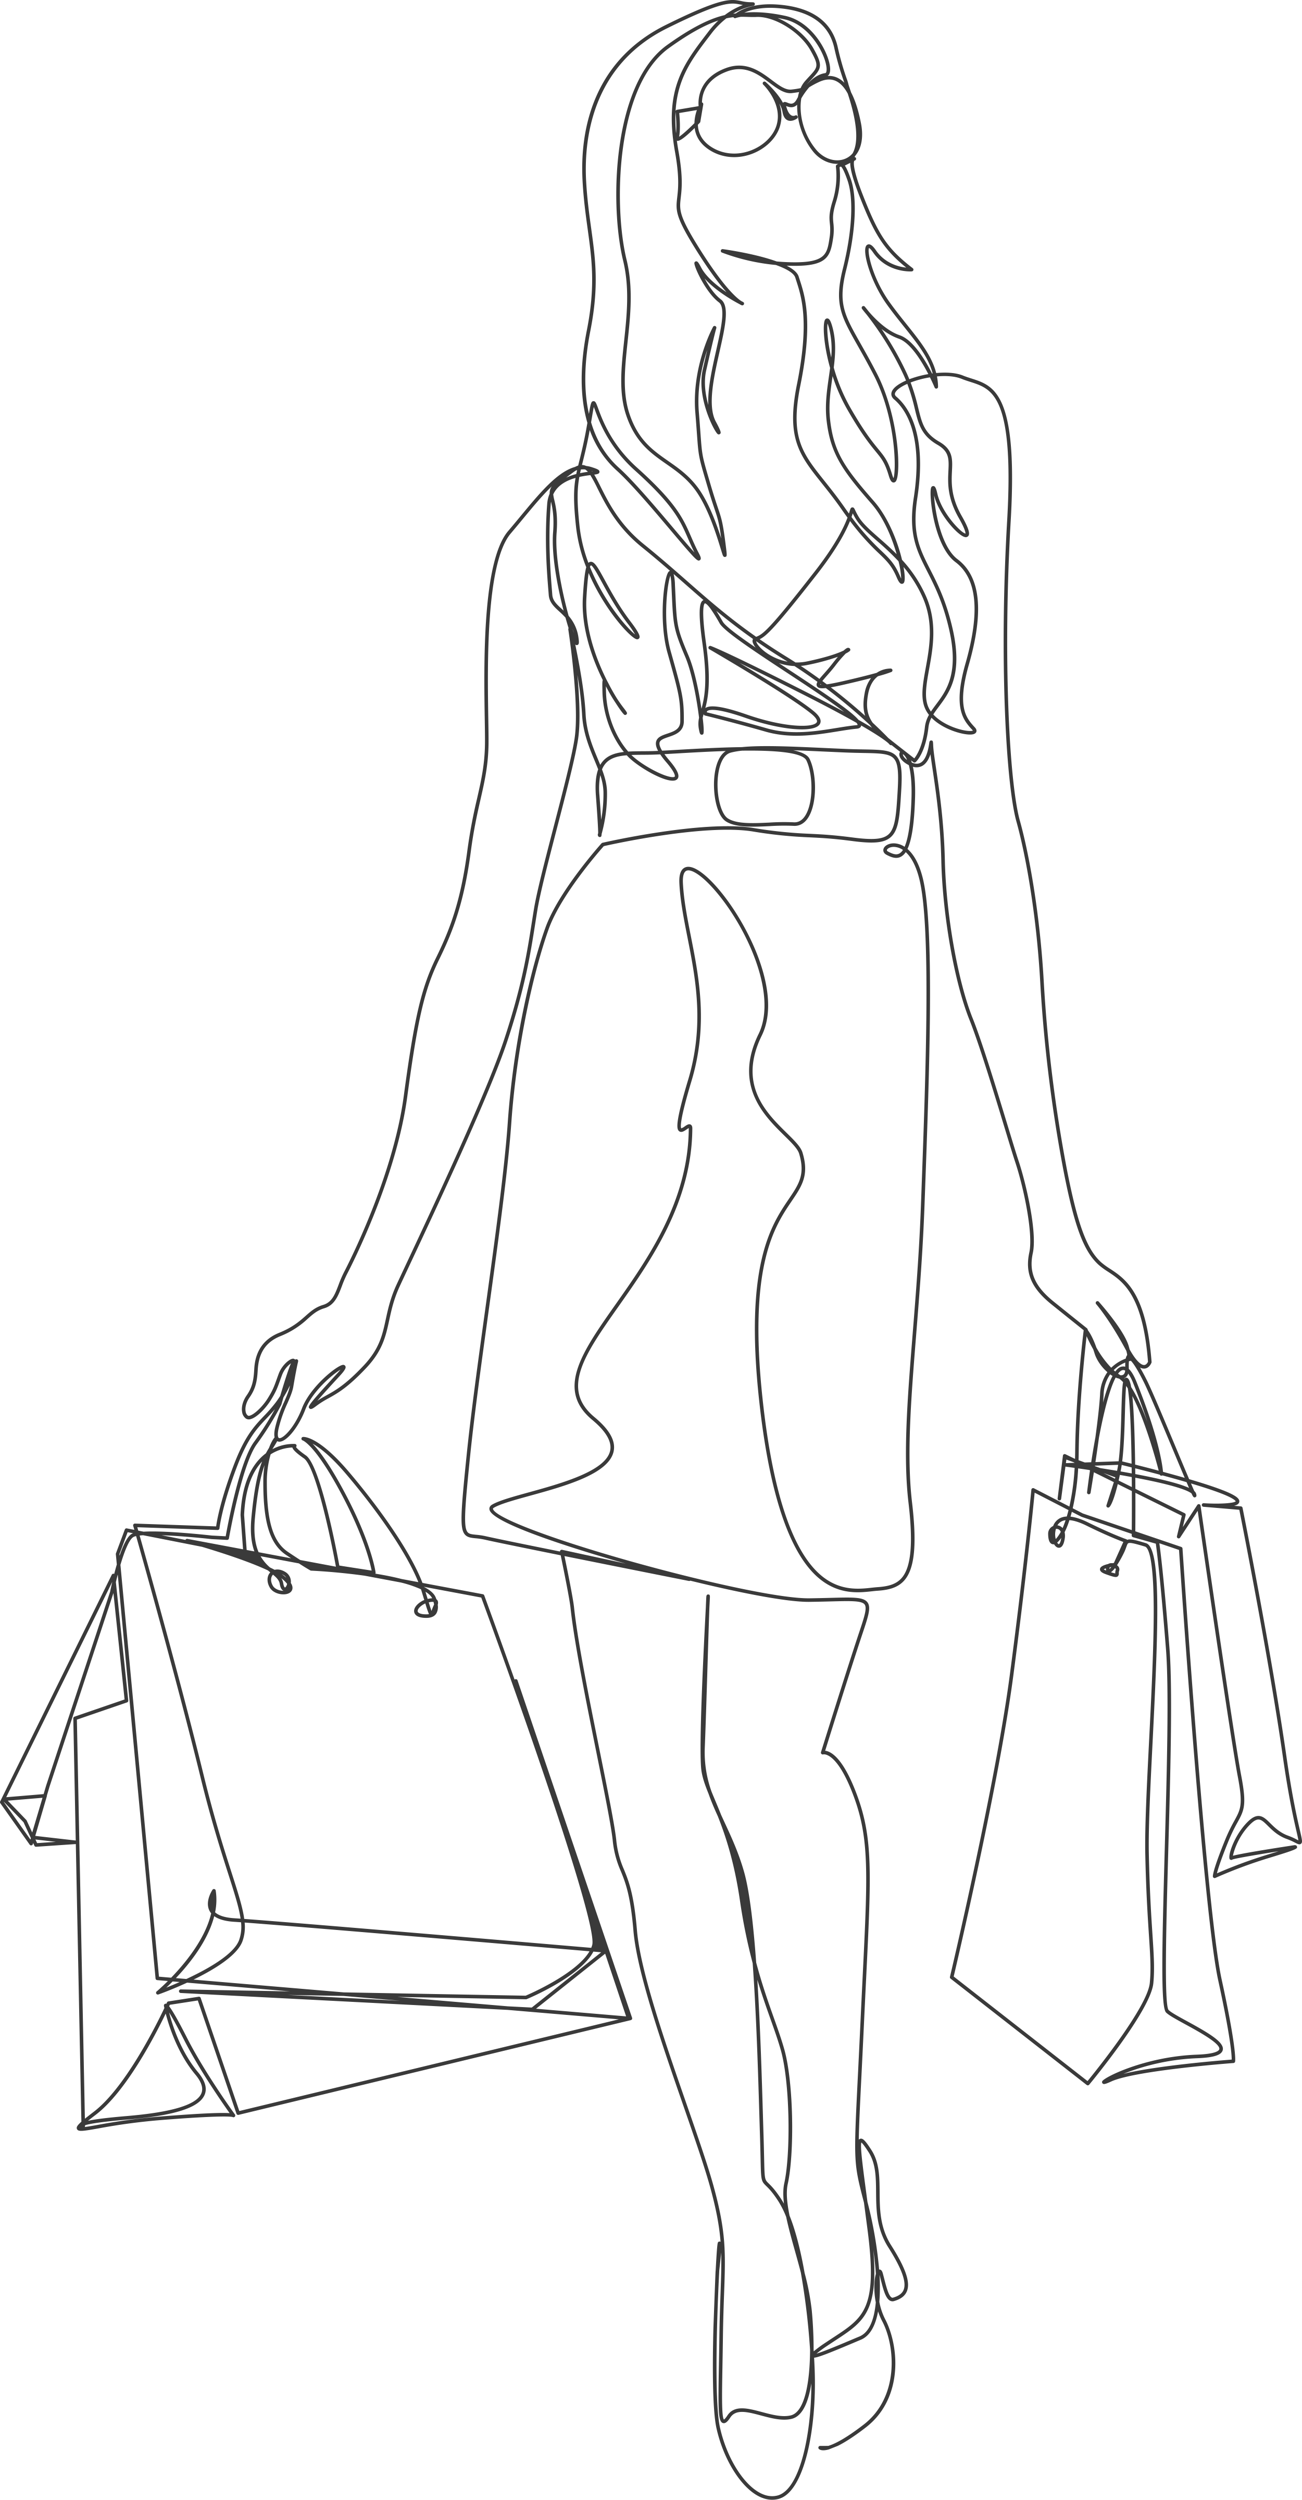 <svg xmlns="http://www.w3.org/2000/svg" xmlns:xlink="http://www.w3.org/1999/xlink" width="1094.927" height="2101.182" viewBox="0 0 1094.927 2101.182"><defs><clipPath id="a"><rect width="1094.927" height="2101.182" transform="translate(0 -0.002)" fill="#3a3a3a"/></clipPath></defs><g transform="translate(0 0.002)"><g clip-path="url(#a)"><path d="M1093.218,1538.693c-2.3-9.98-6.58-28.55-11.44-62.62-12.04-84.35-36.6-207.45-36.85-208.68a1.509,1.509,0,0,0-1.34-1.2l-5.8-.49c3.13-.8,4.02-1.91,4.33-3,.76-2.64-2.53-4.8-5.48-6.39-6.98-3.75-21.26-8.49-36.61-13-3.11-7.28-7.07-16.76-10.97-26.08-9.38-22.41-20.01-47.81-24.29-56.46-2.4-4.84-4.41-8.5-6.07-11.29a7.01,7.01,0,0,0,3.79.89c4.1-.3,5.78-4.76,5.85-4.95a1.321,1.321,0,0,0,.09-.62c-4.38-58.23-22.06-69.86-34.98-78.35a61.565,61.565,0,0,1-7.42-5.42c-12.04-10.88-19.84-32.02-28.8-78a1217.69,1217.69,0,0,1-19.43-157.3c-3.25-58.63-12.54-108.7-20.15-135.99-8.87-31.81-14.33-137.21-7.68-252.01,6.19-107.06-13.81-113.45-33.15-119.63-2.3-.74-4.68-1.5-6.95-2.42-5.93-2.42-14.12-2.92-22.56-2.12-3.73-14.55-13.7-27.02-24.89-41-4.54-5.68-9.24-11.55-13.9-18.01-14.8-20.49-19.44-43.04-17.69-46.11.38.18,1.46.91,3.38,3.7,11.84,17.2,31.72,16.03,32.56,15.97a1.5,1.5,0,0,0,.82-2.68c-22.17-17.06-29.22-29.07-41.96-61.51-8.66-22.04-7.77-27.53-7.27-28.71l.78-.4a1.5,1.5,0,0,0-.37-2.81.776.776,0,0,0-.16-.02c.28-.41.55-.83.8-1.26,5.15-6.15,6.88-15.74,4.63-27.18-2.11-10.78-4.89-19.41-8.28-25.83-.43-1.29-.83-2.47-1.18-3.5-.54-1.61-1.01-3-1.1-3.42a35.781,35.781,0,0,0-1.41-4.55,229.108,229.108,0,0,1-7.66-27.03c-5.02-21.54-22.17-33.46-50.96-35.43-20.15-1.39-30.78,4.62-34.67,7.51-.72.05-1.45.12-2.2.2a49.942,49.942,0,0,1,16.56-6.51c.43-.08,1.77-.32,1.66-1.69s-1.47-1.39-2.05-1.4-1.62-.02-3.2-.1A38.556,38.556,0,0,1,623.4.9c-8.72-1.78-16.25-3.32-63.59,20.12-26.77,13.26-46.22,33.02-57.82,58.74-9.56,21.2-13.61,45.8-12.04,73.1.86,15.05,2.58,27.5,4.23,39.54,3.56,25.83,6.64,48.13-.64,85.06-5.3,26.84-5.79,50.55-1.47,70.46.55,2.55,1.19,5.05,1.9,7.49-.08.49-.17,1-.26,1.52-2.36,13.66-4.63,22.84-6.46,30.22-.36,1.45-.7,2.84-1.03,4.18a16,16,0,0,0-2.65,1.15c-15.08,4.26-29.69,21.92-46,41.63-3.32,4.01-6.75,8.16-10.25,12.26-21.82,25.61-20.42,111.98-19.67,158.38.14,8.3.25,15.47.19,20.41-.21,17.73-3.2,30.87-6.65,46.09a442.755,442.755,0,0,0-8.16,43.65c-5.47,41.51-14.12,65.24-26.3,90.08-12.5,25.46-18.34,50.46-27.18,116.29-9.1,67.77-46.19,140.28-50.39,148.33a96.74,96.74,0,0,0-4.44,10.37c-3.12,8.18-5.58,14.63-12.9,16.83-6.56,1.97-10.43,5.39-14.9,9.35-5.06,4.47-10.78,9.53-22.23,14.16-19.58,7.92-20.58,25.02-20.95,31.46-.5,8.54-1.66,14.45-6.39,21.23-3.14,4.52-4.54,9.76-3.72,14.02a8.106,8.106,0,0,0,3.24,5.41,4.512,4.512,0,0,0,3.56.5c5.26-1.14,12.83-8.89,17.12-15.73,4.54-7.29,5.64-10.34,8.03-17.02.45-1.26.95-2.66,1.54-4.25a21.8,21.8,0,0,1,7.6-10.03c-2.31,5.05-6.58,19.02-9.07,27.4-1.11,1.79-2.32,3.56-3.61,5.3a126.044,126.044,0,0,1-10.16,11.69c-8.31,8.76-16.16,17.04-25.48,41.61-11.03,29.09-13.97,46.26-14.64,51.1l-68.25-2.35a1.489,1.489,0,0,0-1.23.58,1.506,1.506,0,0,0-.26,1.33c.03.11.36,1.28.96,3.37l-6.32-1.24a1.5,1.5,0,0,0-1.69.95l-7.47,20.03a1.492,1.492,0,0,0-.09.66l.82,8.7c-.8,2.71-1.53,5.4-2.18,7.94a1.566,1.566,0,0,0-.43-.15,1.5,1.5,0,0,0-1.61.81L.158,1514.173a1.478,1.478,0,0,0,.12,1.53l24.68,34.82a1.5,1.5,0,0,0,2.66-.45l.26-.89,1.05,2.25a1.48,1.48,0,0,0,1.46.87l33.1-2.26a1.291,1.291,0,0,0,.269-.05l4.68,233.42c-3.66,3.25-4.339,4.73-3.719,6.14,1.089,2.48,5.079,1.77,18.319-.56a513.113,513.113,0,0,1,51-6.87c52.88-4.25,60.56-2.95,61.52-2.68a1.5,1.5,0,0,0,2.19-1.82,1.28,1.28,0,0,0-.21-.37c-.97-1.33-25.38-35.07-40.16-64.16-8.54-16.8-12.82-23.79-15.13-26.72q.345-.75.57-1.23l23.52-3.64,32.53,95.18a1.483,1.483,0,0,0,1.77.97l329.85-79.63a1.54,1.54,0,0,0,.97-.74,1.48,1.48,0,0,0,.1-1.2l-96.32-283.6-.02-.07a1.5,1.5,0,0,0-1.9-.93,1.384,1.384,0,0,0-.56.34c-13.65-38.44-24.24-67.31-25.54-70.84a1.482,1.482,0,0,0-1.13-.95l-50.8-9.51c-10.6-27.67-38.46-65.89-62.14-93.65-25.8-30.26-37.88-29.11-38.38-29.04a1.482,1.482,0,0,0-1.28,1.37,1.519,1.519,0,0,0,1.09,1.56c.1.03,10.36,3.51,32.29,44.56,18.86,35.3,24.36,58.2,25.66,64.84l-27.17-4.23c-1.86-10.19-15.7-83.94-28.07-92.54-6.14-4.28-7.86-6.32-8.35-7.1a1.5,1.5,0,0,0-.91-2.58,37.552,37.552,0,0,0-18.97,4.42c.38-.62.76-1.24,1.15-1.85.54-.88,1.09-1.76,1.63-2.67.54-.89.96-1.63,1.27-2.24a5.178,5.178,0,0,0,.7.29c5.93,1.79,16.86-10.96,22.91-26.77,5.88-15.37,23.03-29.71,29.58-33.61-.59.76-1.44,1.77-2.65,3.09-25.26,27.41-24.84,27.88-23.44,29.42,1.17,1.29,2.79.29,6.2-2.29a78.523,78.523,0,0,1,9.88-6.19c7.57-4.2,16.15-8.97,31.61-25.34,13.87-14.69,16.45-26.59,19.45-40.37,1.88-8.65,3.82-17.6,8.81-28.42,2.01-4.37,5.13-11.02,9.08-19.44,21.74-46.34,66.98-142.78,81.51-186.85,14.99-45.48,19.25-72.51,23.37-98.64.6-3.83,1.2-7.64,1.83-11.49,2.37-14.44,9.57-42.17,16.53-68.97,7.62-29.33,15.49-59.65,17.74-74.98,2.04-13.99,1.01-35.04-.67-53.5a298.241,298.241,0,0,1,3.92,32.83c.74,15.49,5.89,27.87,10.43,38.8,1.11,2.67,2.17,5.24,3.14,7.75-2.01,5.53-2.62,12.81-1.91,22.21,1.6,21.23,1.9,28.74,1.91,31.39-.09.33-.19.65-.28.98a1.46,1.46,0,0,0-.02.72c.36,1.71,1.6,1.63,1.85,1.59.75-.1,1.24-.17,1.38-2.65a126.51,126.51,0,0,0,4.51-35.48c-.14-6.34-1.88-12.48-4.21-18.71a17.725,17.725,0,0,1,3.32-5.35c4-4.34,10.12-5.94,17.47-6.54.39.42.79.84,1.19,1.26,8.88,9.18,35.22,24.34,41.13,18.97,2.75-2.5.64-7.63-6.63-16.13-1.56-1.83-2.89-3.51-4.01-5.06,3.58-.19,7.57-.42,11.84-.67,11.17-.65,25.35-1.48,39.75-1.94-4.59,3-7.79,9.34-9.18,18.32-2.31,14.92.93,35.34,9.28,40.8,8.22,5.37,22.69,4.68,36.68,4.02a182.624,182.624,0,0,1,20.13-.25c4.85.34,9.06-1.91,12.15-6.5,8.05-11.95,7.51-37.38,1.43-49.82-1.64-3.36-6.52-5.69-13.79-7.24,8.23.29,16.88.69,25.66,1.09,6.21.28,12.5.57,18.79.83,5.43.22,10.25.31,14.51.39,13.55.25,21.73.4,25.59,4.57,3.42,3.7,4.28,10.8,3.31,27.14-1.19,19.92-1.91,31.94-8.08,37.03-4.66,3.85-13,4.49-29.75,2.29-16.39-2.15-26.4-2.64-36.07-3.11a378.76,378.76,0,0,1-47.7-4.93c-42.76-6.76-125.83,12.31-126.66,12.5a1.507,1.507,0,0,0-.77.45c-.36.4-36.13,40.07-47.22,70.99-11.59,32.29-26.82,94.57-31.64,163.83-2.72,39.26-10.9,98.62-18.81,156.02-6.02,43.73-12.25,88.96-15.76,123.39-5.04,49.4-5.79,61.48-1.58,66.63,2.12,2.6,5.26,2.91,9.22,3.3a57.123,57.123,0,0,1,7.61,1.14c7.4,1.71,33.84,7.11,63.83,13.15,1.84,8.89,7.39,35.98,8.25,44.01,3.05,28.73,13.01,78.17,21.8,121.78,6.59,32.7,12.28,60.93,13.68,73.66a84.037,84.037,0,0,0,6.8,25.97c3.8,9.35,8.11,19.94,10.62,49.92,2.9,34.72,23.77,94.8,42.18,147.81,9,25.92,17.51,50.41,22.21,67.39,5.33,19.27,7.87,33.2,8.91,46.54a1.246,1.246,0,0,0-.28-.15,1.519,1.519,0,0,0-1.57.22c-.63.51-.97.79-2.12,21.37-.05.83-.1,1.75-.15,2.74-.02.18-.05.36-.06.54-.21,3.28-1.83,47.65-1.83,47.65-.79,30.82-.88,68.69,2.57,84.26,5.45,24.53,18.78,46.98,33.17,55.88,6.38,3.94,12.7,5.17,18.8,3.64,22.29-5.58,32.42-59.95,30.63-108.28-.12-3.26-.28-6.77-.49-10.48,3.43-.29,11.52-3.38,32.45-12.21,2.34-.99,4.64-1.96,6.85-2.89,7.91-3.31,12.38-12.13,14.5-23.84a51.5,51.5,0,0,0,3.46,8.25c11.3,21.48,14.15,63.96-15.59,86.92-15.58,12.03-24.69,16.41-29.79,17.89l-6.8.01a1.5,1.5,0,0,0-1.06,2.56c.57.58,2.66,1.98,8.31.42l7.59-3.01c5.7-2.82,13.35-7.59,23.58-15.49,18.1-13.97,23.31-33.1,24.5-46.7,1.59-18.08-3.14-34.58-8.09-43.99a53.538,53.538,0,0,1-5.05-14.91,156.231,156.231,0,0,0,.14-22.66c.39,1.43.77,2.92,1.16,4.42,1.99,7.77,3.87,15.1,7.54,17.2a4.43,4.43,0,0,0,3.54.42c5.79-1.66,9.35-4.45,10.9-8.53,2.85-7.51-1.25-19.32-13.29-38.3-9.51-14.98-9.63-30.12-9.74-44.77-.1-12.81-.2-24.9-6.84-35.27-5.18-8.09-7.43-10.31-9.63-9.5a2.231,2.231,0,0,0-1.07.79c.17-12.03.98-28.32,2.21-53.18.64-12.82,1.36-27.34,2.17-44.86.65-13.94,1.27-26.69,1.85-38.39,4.29-87.49,5.73-116.97-7.63-153.14-11.72-31.75-22.14-36.93-26.87-37.42,3.59-11.52,21.25-68.01,31.27-98.06l.13-.37c4.89-14.67,7.35-22.04,4.19-26.3-3.34-4.51-11.94-4.29-30.78-3.8-5.27.14-11.24.29-18.12.38-26.31.31-94.36-15.39-150.17-31.07-66.21-18.61-113.85-36.69-115.85-43.98-.06-.21-.16-.56.8-1.12,5.56-3.22,17.08-6.4,30.42-10.08,29.47-8.13,66.14-18.25,70.21-37.16,1.91-8.86-3.36-18.31-16.1-28.88-28.6-23.75-8.13-52.8,20.2-93.01,27.51-39.05,61.75-87.65,62.09-149.66,0-.61.01-2.47-1.42-3.22-1.55-.83-3.25.34-5.05,1.58a10.262,10.262,0,0,1-2.8,1.57c-.76-1.06-1.24-7.16,8.55-39.71,14.19-47.2,6.41-86.68-.45-121.51-3.11-15.76-6.04-30.64-6.74-45.01-.19-4.03.17-9.1,3.01-10.31,3.66-1.57,11.35,3.14,20.06,12.3,27.43,28.85,57.66,89.95,40.55,124.94-21.17,43.3,4.6,68.64,21.65,85.41,6,5.9,11.18,11,12.43,15.13,5.32,17.56-.22,25.73-8.6,38.1-14.88,21.97-37.37,55.17-25.04,168.99,8.62,79.56,25.87,130.23,51.25,150.62,16.42,13.19,32.78,11.38,43.61,10.19,1.69-.18,3.28-.36,4.68-.45,8.48-.59,17.13-2.11,23-9.19,8.32-10.04,10.2-30.12,6.08-65.1-4.65-39.59-.85-87.01,3.55-141.92,2.59-32.37,5.54-69.05,6.94-107.83l.43-11.78c3.62-99.42,8.12-223.16-1.9-263.22-3.3-13.22-8.22-20.49-12.86-24.48,3.67-7.74,5.73-21.69,6.37-42.7.36-11.74-.45-20.3-1.8-26.4a10.224,10.224,0,0,0,7.74-.65c3.56-1.89,5.7-5.92,7.01-9.86.44,3.53,1.07,7.71,1.77,12.45,2.64,17.72,6.62,44.49,7.35,76.76,1.05,45.98,10.97,102.24,23.59,133.79,8.18,20.44,20.47,60.84,29.45,90.34,3.88,12.78,7.24,23.82,9.2,29.7,6.98,20.94,15.19,59.93,11.79,75.66-3.75,17.38,1.67,30.07,18.73,43.8,13.67,11.01,24.02,19.28,26.98,21.65-.46,3.79-6.71,56.05-7.17,102.4-.02,1.97-.05,3.89-.11,5.76l-8.02-3.91a1.5,1.5,0,0,0-1.38.02,1.472,1.472,0,0,0-.77,1.14l-4.46,35.94-.01.02a1.5,1.5,0,0,0,2.98.38l3.61-27.16a1.385,1.385,0,0,0,.4.1c.08.02,2.8.37,7.31,1.01a196.7,196.7,0,0,1-4.41,32.5l-29.79-15.34a1.5,1.5,0,0,0-1.41.02,1.475,1.475,0,0,0-.77,1.17c-.06.62-5.93,63.26-18.14,155.81-12.19,92.53-49.93,252.02-50.31,253.62a1.494,1.494,0,0,0,.53,1.53l114.47,89.38a1.506,1.506,0,0,0,2.08-.22c2.11-2.54,51.74-62.55,53.95-85.23,1.17-11.98.41-23.5-.73-40.95-1.02-15.53-2.41-36.79-3.06-68.02-.45-21.83,1.33-57.18,3.21-94.6,4.92-98.01,7.2-162.54-5.56-166.38-9-2.71-13.32-3.84-15.86-2.8a1.465,1.465,0,0,0-.71-.51c-.11-.04-11.8-4.08-32.37-14.22-5.56-2.73-10.43-4.32-14.57-4.77.37-1.26.74-2.62,1.11-4.06l8.02,4.13a.949.949,0,0,0,.21.09l42.13,14.31c0,.46-.01.91-.01,1.36a1.509,1.509,0,0,0,1.09,1.46l19.17,5.41c.67,4.62,3.69,27.21,8.54,88.58,2.68,34.03.71,105.66-1.04,168.86-2.32,84.19-3.42,132.04,1.11,136.64,2.33,2.37,8.81,5.9,16.3,9.99,11.07,6.04,29.6,16.14,28.48,20.89-.28,1.18-2.67,3.98-18.86,4.57-43.23,1.59-78.36,19.07-79.63,22.48a1.622,1.622,0,0,0,.4,1.75c.73.68,1.47.96,7.24-1.69,20.19-9.29,101.97-15.45,102.8-15.51a1.509,1.509,0,0,0,1.35-1.17c.08-.34,1.76-9.14-11.3-69.05-12.95-59.47-32.73-359.23-32.93-362.25a1.511,1.511,0,0,0-1.01-1.32l-38.68-13.14c.05-5.78.13-17.85.07-32.36l39.05,19.3-4.12,17.18a1.5,1.5,0,0,0,2.71,1.17l14.75-22.5c3.98,27.63,27.76,192.16,33.65,223,4.57,23.96,2.56,27.63-2.8,37.45a142.4,142.4,0,0,0-7.77,16.08c-10.25,25.21-10.39,30.09-10.32,30.81a1.5,1.5,0,0,0,2.1,1.22,393.936,393.936,0,0,1,46.05-17.09c23.07-7.03,22.96-7.53,22.61-9.2-.07-.34-.46-1.46-2.29-1.24-28.34,4.33-45.63,7.31-51.57,8.89.78-4.33,4.71-16.62,14.49-26.37,6.78-6.76,9.3-4.26,14.84,1.21,3.81,3.76,8.55,8.45,16.21,11.17a52.434,52.434,0,0,1,6.65,2.97c2.34,1.2,3.76,1.93,4.99.96,1.47-1.14,1.03-3.06-.83-11.11m-179.71-256.41c16.47,8.13,27.33,12.38,31.17,13.81l-7.96,17.67c-.45.06-.9.13-1.36.2a5.343,5.343,0,0,0-2.95.4,3.543,3.543,0,0,0-.46.25c-3.64.84-6.68,2.16-6.91,4.19-.26,2.25,2.48,3.54,4.89,4.41,6.77,2.45,8.63,2.8,9.93,1.9a3.015,3.015,0,0,0,1.02-2.73,5.271,5.271,0,0,1,.27-1.93,4.012,4.012,0,0,0-1.33-4.44,5.48,5.48,0,0,0-.44-.38,98.686,98.686,0,0,0,6.08-10.97c.78-1.67,1.3-3.13,1.72-4.29.99-2.79,1.26-3.29,2.46-3.42,1.96-.21,6.01.86,13.27,3.04,2.72.82,7.29,8.92,7.32,53.99.03,31.23-1.97,70.95-3.9,109.37-1.88,37.48-3.66,72.87-3.21,94.82.65,31.29,2.05,52.59,3.06,68.15,1.14,17.3,1.89,28.72.74,40.46-1.96,20.13-45.42,74-52.35,82.48l-112.55-87.9c3.14-13.34,38.43-164,50.15-252.98,10.93-82.9,16.78-141.81,17.93-153.71l28.48,14.66c-.49,1.95-.99,3.75-1.48,5.38a13.583,13.583,0,0,0-6.02,1.57,12.151,12.151,0,0,0-5.43,6.41c-.13.06-.26.12-.39.19a6.973,6.973,0,0,0-3.81,6.37c0,5.08,1.22,8.1,3.52,8.72a3.416,3.416,0,0,0,1.46.05c.99,1.65,2.24,2.75,3.61,2.93,1.86.25,4.3-.85,5.34-7.5a14.355,14.355,0,0,0-.07-5.54,71.443,71.443,0,0,0,4.04-10.15c3.88.31,8.66,1.82,14.16,4.52m19.77,35.14c.42-.09.85-.18,1.3-.27a13.017,13.017,0,0,1-1.54,1.68v-.02a2.288,2.288,0,0,1,.24-1.39m4.37.67c.04.04.08.07.12.11.23.21.74.75.58,1.17a8.027,8.027,0,0,0-.47,3v.17a23.792,23.792,0,0,1-3.62-1,15.435,15.435,0,0,0,3.39-3.45m-7.44,2.01a8.24,8.24,0,0,1-1.98-1.02,8.14,8.14,0,0,1,1.8-.8c0,.22,0,.46.01.7a6.468,6.468,0,0,0,.17,1.12m-37.74-27.46c-.01.11-.03.23-.05.35-.67,4.26-1.8,4.98-1.98,4.99-.37-.05-.88-.54-1.37-1.35a20.5,20.5,0,0,0,3.4-3.99m-4.62,1.02a15.087,15.087,0,0,1-.43-5.57,18.971,18.971,0,0,1,.57-2.96,3.744,3.744,0,0,1,2.69.66,4.256,4.256,0,0,1,1.39,1.81c-.08.14-.12.22-.13.23a30.933,30.933,0,0,1-4.09,5.83m4.59-10.3a6.707,6.707,0,0,0-3.18-1.23,8.549,8.549,0,0,1,3.26-3.22,10.014,10.014,0,0,1,3.59-1.11c-.94,2.83-1.81,5.02-2.51,6.63a6.908,6.908,0,0,0-1.16-1.07m99.07,19.45c1.28,19.22,20.31,303.74,32.93,361.68,10.59,48.59,11.41,63.06,11.36,66.7-9.36.72-63.37,5.11-91.04,11.97a188.634,188.634,0,0,1,61.86-13.11c13.98-.51,20.66-2.63,21.67-6.88,1.52-6.48-11.46-14.12-29.96-24.21-6.98-3.81-13.58-7.41-15.59-9.46-3.85-4.45-1.94-73.52-.26-134.46,1.75-63.27,3.73-134.98,1.03-169.18-4.81-60.92-7.84-83.73-8.55-88.67Zm-29.43-140.7c4.24,8.56,14.85,33.91,24.21,56.28,3.67,8.76,7.16,17.11,10.01,23.84-6.12-1.77-12.33-3.48-18.24-5.07-.58-6.27-3.87-29.87-22.36-75.79-2.06-5.12-4.18-8.68-6.4-10.72,0-.17,0-.34-.01-.52a50.974,50.974,0,0,1,.1-5.93c.67-.19,1.22-.32,1.61-.41,1.05.99,4.41,4.86,11.08,18.32m-11.82-21.21v-.01c.03-.05.07-.11.11-.17a.571.571,0,0,0,.08.13,1.347,1.347,0,0,0-.19.05m-227.42-975.88c12.06,30.71,19.49,43.92,39.27,59.92-6.28-.67-17.82-3.45-25.43-14.5-2.52-3.65-4.45-5.22-6.23-5.06a2.78,2.78,0,0,0-2.31,1.78c-2.69,5.88,4.28,30.23,17.95,49.15,4.7,6.51,9.43,12.41,13.99,18.12,11.27,14.09,20.67,25.84,24.25,39.47-.17.02-.33.04-.5.07-5.78-11.4-15.99-28.35-27.14-32.15-11.13-3.79-21.18-14.19-26.1-19.96-1.08-1.36-2.16-2.71-3.26-4.05a1.5,1.5,0,0,0-2.38,1.83c.17.23,1.47,2,3.64,4.53a261.562,261.562,0,0,1,31.07,50.49c.83,1.79,1.58,3.53,2.27,5.22-5.44,2.38-9.6,5.2-11.38,8.13-1.67,2.75-1.17,5.57,1.38,7.73,9.65,8.2,24.62,29.83,16.53,82.48-4.71,30.65,2.33,44.49,11.24,62.01,6.2,12.19,13.23,26,18.45,48.76,8.49,37.07-2.28,51.49-10.93,63.07-1.51,2.03-3,4.01-4.33,6.05a20.562,20.562,0,0,1-2.84-5.48c-2.69-8.11-.81-18.48,1.36-30.49,3.13-17.26,7.02-38.75-2.59-60.8a111.207,111.207,0,0,0-20.26-30.79c-3.59-15.01-11.43-35.41-23.5-49.2-24.41-27.89-33.92-41.03-36.98-68.6-1.38-12.35.29-24.04,1.91-35.35.06-.42.12-.84.18-1.25a150.466,150.466,0,0,0,12.25,27.83c11.87,20.71,19.14,29.6,23.96,35.48,5.17,6.32,7.77,9.49,11.06,20.44,1.12,3.75,2.19,5.38,3.68,5.64a2.3,2.3,0,0,0,2.29-1.04c4.41-6.01,2.73-54.22-15.94-90.51-5.08-9.87-9.56-17.77-13.5-24.75-14.1-24.89-19.37-34.21-12.3-62.5,7.92-31.7,9.38-60.1,3.91-75.99-2.18-6.33-3.82-9.76-5.11-11.57l4.56-2.3c-.09,3.89,1.35,11.71,7.81,28.14m83.47,270.39c5.28,9.23,5.67,12.27,5.62,13.08-3.79-.59-19.99-17.52-23.62-33.43-1.23-5.43-2.07-6.43-3.38-6.51a1.9,1.9,0,0,0-1.91,1.42c-1.99,5.36,2.19,48.75,20.4,62.45,18.19,13.69,20.98,41.58,8.51,85.29-10.8,37.86-1.65,47.78,5.7,55.75a3.467,3.467,0,0,1,.5.66c-.96.45-4.55.6-10.35-.91-7.7-1.99-17.02-6.28-22.89-12.66,1.38-2.21,3.01-4.39,4.74-6.7,9.02-12.07,20.25-27.11,11.44-65.53-5.3-23.12-12.42-37.11-18.7-49.45-9-17.71-15.51-30.5-10.95-60.19,8.32-54.1-7.42-76.62-17.54-85.22-1.45-1.23-1.68-2.4-.77-3.89,1.44-2.36,5.06-4.79,9.9-6.93a168.606,168.606,0,0,1,6.32,21.15c3.16,12.9,5.44,22.22,19.14,30.14,9.87,5.72,9.56,12.13,9.1,21.82-.48,10.04-1.08,22.53,8.74,39.66M762.388,313.4a266.671,266.671,0,0,0-21.07-36.92,50.2,50.2,0,0,0,14.41,8.18c9.82,3.35,19.29,18.83,24.95,29.79a87.327,87.327,0,0,0-15.98,4.3q-1.05-2.595-2.31-5.35m-11.55,309.95q-1.98-1.56-3.78-3.01c-2.77-2.86-7.22-7.31-13.16-12.85-4.46-6.33-5.88-13.4-3.81-24.28,1.49-7.79,4.82-12.27,8.28-14.84a107.364,107.364,0,0,0,11.26-3.54,1.506,1.506,0,0,0-.49-2.88,21.083,21.083,0,0,0-11.9,3.61c-6.14,1.71-15.33,4.06-28.75,7.11-6.1,1.39-10.3,2.17-13.16,2.56-1.24-.92-2.49-1.86-3.76-2.79,1.09-1.37,2.5-2.98,3.76-4.4,2.09-2.37,4.46-5.06,6.82-8.09a104.778,104.778,0,0,1,9.14-10.68,16.169,16.169,0,0,0,3.29-2,1.5,1.5,0,0,0,.41-1.66,1.727,1.727,0,0,0-1.37-1.05c-.59-.09-1.46-.22-4.08,2.22-4.09,1.99-12.98,5.43-30.72,9.15a43.169,43.169,0,0,1-9.83.91q-3.78-2.46-7.7-4.88c-8.14-5.02-15.57-9.89-22.46-14.65,5.64-2.64,13.34-9.82,48.56-54.97,16.72-21.44,24.04-35.91,27.45-44.41a205.347,205.347,0,0,0,24.2,27.16c6.55,6.28,10.87,10.43,15.04,20.22,1.66,3.9,2.87,5.43,4.34,5.45a2.027,2.027,0,0,0,1.92-1.32c.82-1.76.65-6.49-.51-12.87a105.8,105.8,0,0,1,16.24,25.97c9.25,21.21,5.61,41.32,2.39,59.07-2.25,12.41-4.19,23.13-1.26,31.96a23.826,23.826,0,0,0,4.02,7.3,26.591,26.591,0,0,0-3.4,10.13c-1.82,16.29-6.94,23.99-8.93,26.44-1.82-1.39-6.5-5.02-18.05-14.09m11.98,15.42c-2.51-1.82-3.23-3.43-3.41-3.99a2.131,2.131,0,0,1-.13-.82,2.868,2.868,0,0,1,1,.71,12.555,12.555,0,0,1,2.54,4.1M593.7,540.543c-4.4-31.24-1.26-33.26-.89-33.39.01-.01,1.26-.27,4.89,4.73a139.929,139.929,0,0,1,7.49,12.09c3.9,6.79,29.56,23.68,56.73,41.56,14.73,9.69,29.96,19.72,41.24,27.86,2.56,1.85,4.77,3.49,6.66,4.95-8.85-4.8-19.63-10.45-32.73-17.09-67.81-34.34-78.89-38.12-79.33-38.27a1.5,1.5,0,0,0-1.22,2.73c.68.39,68.16,39.61,86.06,54.53,3.52,2.93,5.08,5.42,4.27,6.84-2.7,4.79-27,4.64-58.9-6.48-13.17-4.58-22.67-6.86-28.69-6.86q-4.155,0-6.12,1.44c2.43-9.14,4.94-23.45.54-54.64m-2.97.42c4.54,32.17,1.62,45.95-.84,54.79-.3-2.04-.56-3.68-.7-4.55-1.56-9.74-4.96-27.94-10.2-40.28-9.69-22.85-9.81-25.62-11.04-52.08-.1-2.24-.21-4.64-.34-7.24a41.088,41.088,0,0,0-1.14-9.15c3.17,2.76,6.27,5.48,9.35,8.18,5.27,4.63,10.48,9.2,15.8,13.76-2.99,1.24-5.07,6.86-.89,36.57m42.34-.85a13.141,13.141,0,0,0,2.4,4.21c-14.31-9.75-25.47-17.99-27.67-21.84-2.01-3.49-3.8-6.51-5.42-9.03,9.36,7.73,19.36,15.52,30.85,23.62a3.965,3.965,0,0,0-.16,3.04m2.83-1.18c7.27,5.05,15.14,10.23,23.81,15.59.88.54,1.76,1.09,2.63,1.64-11.67-2.12-20.72-8.65-24.66-13.81a7.86,7.86,0,0,1-1.78-3.42M594.7,597.8c.91-1,5.92-3.55,32.28,5.64,30.12,10.49,58.16,12.79,62.51,5.12,1.65-2.93-.02-6.5-4.97-10.63-11.29-9.41-41.09-27.8-62.57-40.69,11.83,5.68,29,14.14,53.78,26.69,19.65,9.95,33.99,17.65,44.44,23.57a4.367,4.367,0,0,1,1.08,1.83,2.91,2.91,0,0,1-.91.2c-5.19.48-10.79,1.39-16.71,2.35-17.92,2.89-38.24,6.18-59.03.22-24.83-7.11-45.79-12.29-50.18-13.36a1.191,1.191,0,0,1,.28-.94m68.87-34.78c-2.83-1.86-5.68-3.73-8.5-5.6a45.685,45.685,0,0,0,13.04,2.42c6.8,4.42,13.26,8.89,19.33,13.29-.81,1.47-.98,2.66-.34,3.73.8,1.35,2.44,2.03,7.39,1.49a475.058,475.058,0,0,1,37.06,31.05q.855,1.185,1.83,2.34c-3.19-1.94-6.97-4.16-11.45-6.7-6.2-7.28-25.01-20.07-58.36-42.02m25.57,7.64c-5-3.62-10.24-7.28-15.73-10.93a47.039,47.039,0,0,0,6.03-.86,189.1,189.1,0,0,0,25.22-6.81c-1.39,1.64-3,3.63-4.88,6.04-2.3,2.96-4.64,5.61-6.7,7.95-1.57,1.78-2.91,3.29-3.94,4.61m1.59,4.88a2.575,2.575,0,0,1-.99-.21,1.329,1.329,0,0,1,.14-.41c.28.21.56.42.85.62m36.84,26.17c-7.86-7.06-17.59-15.3-28.92-23.96,2.77-.47,6.22-1.18,10.51-2.15,9.96-2.27,17.6-4.15,23.4-5.66a28.815,28.815,0,0,0-5.42,12.71c-1.49,7.83-1.27,13.88.43,19.06m-26.73-414.19c-.42-4.26-.78-7.93,2.09-17.24a73.352,73.352,0,0,0,3.1-29.72l.93-.57a1.384,1.384,0,0,0,.5.25c.36.33,2.11,2.25,5.29,11.49,5.29,15.36,3.8,43.13-3.99,74.28-7.36,29.46-1.52,39.78,12.6,64.71,3.93,6.95,8.39,14.83,13.44,24.64,18.47,35.9,19.04,79.54,16.6,86.57a16.6,16.6,0,0,1-1.09-2.89c-3.46-11.53-6.35-15.06-11.61-21.48-5.04-6.15-11.93-14.58-23.67-35.07a149.853,149.853,0,0,1-13.88-33.55c1.4-11.11,2.03-21.93-.91-33.29-1.63-6.27-2.87-7.72-4.23-7.97a2.1,2.1,0,0,0-2.1.93c-2.14,3.03-1.62,20.09,4.17,40.68-.33,2.54-.69,5.1-1.06,7.69-1.64,11.49-3.34,23.37-1.93,36.1,3.15,28.29,13.37,42.43,37.71,70.24,10.51,12.01,17.39,28.91,21.24,42.49-5-5.03-10.01-9.43-14.62-13.48-7.44-6.53-13.86-12.17-17.34-17.97a60,60,0,0,1-2.84-5.35c-.74-1.57-1.2-2.54-2.34-2.54a.969.969,0,0,0-.17.01c-1.27.1-1.59,1.17-2.18,3.12-.16.56-.37,1.24-.63,2.05q-1.845-2.535-3.8-5.34c-6.04-8.64-11.73-15.78-16.75-22.07-18.76-23.54-29.1-36.51-20.25-80.48,10.78-53.56,3.9-74.75-.64-88.77-.29-.88-.56-1.73-.82-2.55-1.08-3.42-4.88-6.46-10.13-9.12q.9.045,1.8.06c32.07.99,34.82-7.13,37.22-22.78a46.223,46.223,0,0,0,.29-13.08m-1.83,112.99c-3.07-13.6-3.69-24.46-3.1-28.58a33.062,33.062,0,0,1,1.42,4.47,72.5,72.5,0,0,1,1.68,24.11m56.58,171.25a72.417,72.417,0,0,1,2.28,14.57c-.29-.53-.63-1.24-1.03-2.19-4.41-10.36-8.91-14.68-15.72-21.22a203.689,203.689,0,0,1-25.03-28.32c.43-1.22.76-2.25,1.02-3.1.56,1.15,1.33,2.62,2.4,4.4,3.72,6.2,10.3,11.99,17.94,18.69a237.642,237.642,0,0,1,18.14,17.17m-42.67-393.07c4.01,12.19,11.33,37.26,4.06,50.24a16.355,16.355,0,0,1-5.45,4.17c-8.07,3.83-18.43.82-25.2-7.33-10.93-13.15-14.61-30.41-12.47-43.08a59.724,59.724,0,0,1,6.67-9.35,76.974,76.974,0,0,1,7.89-4.26c5.61-2.69,10.63-2.97,14.92-.82,3.59,1.8,6.79,5.29,9.58,10.43m-34.45-7.6c.26-.33.52-.65.79-.95,1.26-1.43,2.42-2.69,3.47-3.82,8.09-8.75,9.52-11.1,1.38-25.57-6-10.68-18.03-20.43-30.14-25.61,1.8.31,3.66.67,5.6,1.09,22.65,4.83,36,32.26,35.56,42.55-.03.77-.21,2.57-1.16,2.69-5.14.67-10.48,4.03-15.46,9.6a.052.052,0,0,1-.04.02m-25.23-64.32c27.33,1.87,43.56,13.02,48.25,33.12a231.923,231.923,0,0,0,7.75,27.34c.33.93.6,1.71.82,2.38a19.985,19.985,0,0,0-5.38-4.03,16.473,16.473,0,0,0-7.46-1.76c-.43,0-.85.02-1.28.05,1.02-.67,2.07-2.06,2.19-4.96.48-11.36-13.36-40.37-37.94-45.62-16.14-3.44-27.41-3.37-34.29-2.6,5.39-2.42,14.24-4.82,27.34-3.92m-36.46,7.69a1.616,1.616,0,0,0,.1.18,1.5,1.5,0,0,0,1.79.56,26.524,26.524,0,0,1,4.52-1.08c1.91-.01,3.76.05,5.57.1,2.53.08,4.91.16,7.39.04,15.13-.69,36.73,12.63,45.34,27.96,7.35,13.07,6.41,14.09-.97,22.07-1.05,1.14-2.23,2.41-3.51,3.86a23.142,23.142,0,0,0-3.74,5.93,74.6,74.6,0,0,1-7.53,1.17c-5.16.66-10.5-3.34-16.67-7.96-9.68-7.25-21.72-16.27-38.51-10.11-23.04,8.45-23.53,26.21-23.07,31.84a2.137,2.137,0,0,1-.1.22l-18.07,3.04a1.49,1.49,0,0,0-1.19,1.07c1.67-27.99,14.13-44.27,28.91-63.55l1.26-1.65a68.87,68.87,0,0,1,12.57-12.75,56.615,56.615,0,0,1,5.91-.94m25.1,56.7c.17.16,16.78,16.23,11.07,34.43-2.84,9.07-11.25,17.13-21.95,21.04-11.24,4.11-23.13,3.02-32.61-2.99-8.58-5.45-11.28-12.45-11.5-18.78.54-.55,1.09-1.12,1.66-1.72a1.459,1.459,0,0,0,.4-.79l2.46-14.56a1.506,1.506,0,0,0-.96-1.66c-.04-.01-.07-.03-.11-.04.09-6.54,2.8-19.33,21.25-26.09,15.26-5.6,26.11,2.52,35.68,9.69,6.42,4.81,12.47,9.35,18.85,8.54,2.59-.33,4.47-.59,5.91-.84a37.15,37.15,0,0,0-1.03,4.25c-.35.62-.7,1.26-1.05,1.9-2.6,4.81-5.36,3.72-7.79,2.75-1.25-.49-2.54-1-3.56-.05-.06.06-.12.12-.17.18-4.75-8.9-14.04-17.05-14.53-17.48a1.5,1.5,0,0,0-2.02,2.22M571.208,95l14.87-2.5a35.756,35.756,0,0,0-2.1,11.03c-4.98,5-10.33,9.84-12.87,11.38,1.25-6.27.46-16.22.1-19.91m13.16,113.43c11.61,18.69,20.35,30.16,26.61,37.18-7.93-5.32-17.11-12.74-21.33-20.76-2.45-4.64-3.15-5.3-4.32-5.17a1.577,1.577,0,0,0-1.36,1.18c-.72,2.61,9.43,24.91,20.49,33.2,5.93,4.45,1.96,22.07-2.24,40.72-3.45,15.34-7.23,32.11-6.57,45.67-2.51-8.96-3.94-19.45-1.75-29.1,6.89-30.46,8.41-35.21,8.47-35.39a1.5,1.5,0,0,0-2.74-1.2c-.18.32-18.09,33.09-14.91,71.94.6,7.37,1.02,13.07,1.35,17.66,1.4,19.29,1.4,19.29,8.1,42.05l.5,1.69c2.81,9.55,4.79,15.44,6.23,19.74,2.73,8.12,3.78,11.24,5.64,24.81-4.04-12.57-10.61-30.7-19.82-43.04-7.52-10.07-16.27-16.18-24.74-22.09-12.99-9.07-25.27-17.64-32.61-39.65-6.09-18.25-3.89-38.85-1.57-60.66,2.38-22.27,4.83-45.3-.87-68.84-6.22-25.63-7.39-62.76-2.98-94.57,3.91-28.2,13.79-65.57,38.71-83.45,18.38-13.2,31.39-19.83,41.45-23.12a74.12,74.12,0,0,0-8.19,9.1l-1.26,1.64c-20.32,26.53-36.37,47.48-27.01,99.68,3.8,21.21,2.69,30.97,1.87,38.11-1.24,10.87-1.81,15.84,14.85,42.67M568.518,112a124.63,124.63,0,0,1-.43-17.99c.11,1,1.19,10.98.43,17.99m-78.36,275.88c1.66-6.69,3.68-14.84,5.79-26.42a83.322,83.322,0,0,0,22.49,33.9c12.36,11.14,30.8,32.96,45.61,50.48,21.52,25.47,22.6,26.29,24.52,24.99,1.5-1.01.6-3.02-1.07-6.2-2.52-4.81-4.39-9.11-6.2-13.27-6.64-15.31-12.38-28.53-45.45-58.21-21.62-19.41-29.16-39.92-32.79-49.78-1.74-4.73-2.35-6.33-4.07-6.16-1.78.16-2.16,1.45-3.74,10.69-4.41-19.7-4.04-43.18,1.23-69.86,7.38-37.42,4.27-59.96.68-86.05-1.65-11.98-3.36-24.37-4.22-39.3-1.99-34.57,4.23-97.3,68.2-128.98,46.42-22.98,53.48-21.54,61.66-19.87.64.13,1.28.26,1.95.38a59.86,59.86,0,0,0-15.27,8.47c-11.15,2.55-26.08,9.08-48.57,25.22-45.83,32.9-48.36,133.88-36.9,181.17,5.59,23.03,3.16,45.8.81,67.81-2.36,22.15-4.59,43.06,1.7,61.93,7.66,22.95,20.92,32.21,33.75,41.16,8.26,5.77,16.81,11.74,24.04,21.42,11.04,14.79,18.28,38.46,21.76,49.83.57,1.86,1.02,3.36,1.37,4.38.47,1.39.94,2.84,2.42,2.52,1.64-.35,1.55-1.06.45-9.78-2.44-19.19-3.39-22.04-6.57-31.47-1.43-4.27-3.4-10.13-6.2-19.63l-.49-1.69c-6.61-22.45-6.61-22.45-7.99-41.42-.33-4.59-.74-10.3-1.35-17.68-1.68-20.59,2.7-39.44,7.08-52.41-1.04,4.45-2.3,9.93-3.82,16.64-5.39,23.83,10.11,52.82,12.68,54.25a1.6,1.6,0,0,0,1.91-.24c.78-.77,1.3-1.28-3.58-10.34-7.13-13.21-1.66-37.49,3.17-58.92,4.61-20.48,8.59-38.17,1.11-43.78-5.36-4.02-10.23-11.23-13.74-17.63,9.6,10.81,24.79,19.23,29.6,21.74a7.75,7.75,0,0,0,1.73.85,1.5,1.5,0,0,0,1.06-2.79c-.04-.02-.56-.28-1.47-.76-3.54-2.23-14.9-11.41-36.52-46.23-16.11-25.94-15.58-30.58-14.42-40.74.84-7.32,1.99-17.34-1.9-38.98-.55-3.06-1-6-1.38-8.84,1.02.43,3.75.41,14.96-10.7.83,6.43,4.14,13.22,12.61,18.59,10.27,6.52,23.11,7.71,35.24,3.28,11.55-4.23,20.67-13.02,23.78-22.96a30.947,30.947,0,0,0-.44-19.42,21.2,21.2,0,0,1,2.65,6.87c.63,3.84,2.13,6.27,4.47,7.23,3.62,1.48,7.61-1.42,7.78-1.54a1.5,1.5,0,0,0-1.6-2.53,3.457,3.457,0,0,1-2.76.06c-1.74-.72-3.23-2.91-4.31-6.34-.24-.75-.39-1.3-.49-1.72,2.04.81,5.84,2.28,9.25-1.07a61.833,61.833,0,0,0,13.67,39.66c5.59,6.73,13.44,10.32,20.88,10.04l-1.25.75a1.537,1.537,0,0,0-.72,1.46,70.469,70.469,0,0,1-2.87,29.45c-3.05,9.89-2.65,14.03-2.22,18.42a43.147,43.147,0,0,1-.27,12.34c-2.09,13.66-3.25,21.19-34.16,20.24-3.43-.11-6.84-.31-10.25-.62-17.46-6.34-41.37-9.82-45.31-10.37a1.5,1.5,0,0,0-.73,2.89,173.683,173.683,0,0,0,45.33,10.43c8.55,3.07,15.09,6.67,16.33,10.62.27.83.55,1.69.83,2.58,4.45,13.72,11.18,34.46.56,87.25-9.13,45.34,2.15,59.49,20.84,82.94,4.99,6.26,10.65,13.36,16.64,21.92q2.64,3.78,5.06,7.06c-3,7.99-9.96,22.67-27.69,45.4-38.58,49.47-43.66,52.74-49.13,54.78-23.16-16.24-40.26-31.24-58.1-46.9-11.15-9.78-22.67-19.89-36.27-30.87-20.49-16.53-29.74-35.02-36.49-48.52-1.91-3.83-3.62-7.24-5.33-10.04,3.07-.41,4.28-.78,4.42-2.22.17-1.7-1.62-2.45-6.39-4.01a24.575,24.575,0,0,0-4.87-1.06,8.768,8.768,0,0,0-1.65-.59,8.2,8.2,0,0,0-1.79-.23c.24-.96.48-1.94.73-2.95m6.93-32.89c.21-1.28.42-2.47.6-3.58.68-3.99,1.24-7.29,1.68-9.35.28.72.58,1.54.88,2.35,3.42,9.29,11.42,31.06,33.59,50.97,32.58,29.25,38.2,42.19,44.71,57.17,1.62,3.74,3.29,7.58,5.44,11.83-4.23-4.59-11.02-12.62-17.65-20.47-14.87-17.6-33.38-39.5-45.89-50.78-10.97-9.88-18.78-22.7-23.36-38.14m1.29,41.1c-.17.02-.35.05-.52.07-.09-.11-.17-.22-.25-.33.27.09.53.18.77.26m-9.86-1.47a20.574,20.574,0,0,1,3.51-.02,10.059,10.059,0,0,1,2.35,2c-1.97.27-4.19.62-6.54,1.11.21-1.02.44-2.04.68-3.09m-6.21,2.22c.81-.58,1.57-1.08,2.3-1.5l.71-.18c-.25,1.11-.49,2.21-.71,3.3a49.919,49.919,0,0,0-8.48,3c1.78-1.36,3.83-2.89,6.18-4.62m-299.28,889.21a1.492,1.492,0,0,0,1.54-1.35c.02-.18,1.89-18.12,14.64-51.74,9.1-24.01,16.75-32.07,24.85-40.6,2.32-2.45,4.71-4.97,7.16-7.9a260.051,260.051,0,0,1-17.71,27.73c-12.13,16.68-22.05,69.83-23.71,79.13l-11.72-.61c-4.17-.47-31.19-3.44-50.06-3.44-2.61,0-5.07.06-7.29.19l-4.45-.88c-.33-1.15-.6-2.11-.81-2.86Zm-68.57,5.11c8.26,29.27,35.72,127.25,54.04,202.19,8.83,36.14,17.23,62.37,23.37,81.53,5.31,16.58,9.1,28.4,10.46,37.86-2.06-.15-3.75-.26-5.05-.34-7.78-.47-13.27-2.15-16.39-5.01a51.465,51.465,0,0,0,.51-18.31,1.5,1.5,0,0,0-2.72-.6c-.27.39-6.43,9.67-2.59,17.47a11.463,11.463,0,0,0,1.49,2.3c-4.93,21.42-21.82,41.9-33.65,54.12l-10.25-.87-32.41-346.16c3.37-11.38,7.37-21.43,10.96-23.42a8.577,8.577,0,0,1,2.23-.76M205.738,1616c48.95,3.63,237.56,19.68,290,24.16-10.92,18.74-49.94,35.74-53.68,37.33L289.1,1674.7l-126.36-10.73c17.38-8.46,36.8-20.26,41.18-32.28a35.93,35.93,0,0,0,1.82-15.69m299.83,25-58.39,46.46-20.09-1.04-92.99-7.9,108.23,1.98a1.682,1.682,0,0,0,.6-.11c1.97-.82,45.06-18.93,56.08-39.96,2.68.23,4.89.42,6.56.57m-169.11,40.74-94.7-4.9,47.18.86Zm-135.36-51.08c-4.41,12.12-26.41,24.47-44.38,32.8l-8.82-.75c11.65-12.24,27.01-31.46,32.25-52.07,3.74,2.7,9.41,4.3,16.95,4.75,1.41.09,3.29.22,5.6.38a33.435,33.435,0,0,1-1.6,14.89m-49.99,35.33c-4.29,1.89-8.16,3.49-11.27,4.73,1.58-1.48,3.39-3.24,5.36-5.23Zm-43.77-378.11,4.61.91a6.419,6.419,0,0,0-1.17.51c-3.73,2.06-7.27,9.7-10.23,18.36l-.12-1.27Zm-12.93,41.74v.04c-.95,4.07-1.58,7.13-1.81,8.28l-53.79,162.87-2.14,7.23-31.439,2.62Zm-68.8,216.64L3.239,1514.7l.079-.16,16.48,17.15,6.171,13.35Zm1.48-5.95-4.671-10.11a1.627,1.627,0,0,0-.28-.41l-15.6-16.23,29.21-2.43Zm4.13,8.93-1.411-3.04,17.13,1.96Zm32.479-2.17a.665.665,0,0,0-.14-.02l-33.91-3.89,9.75-33.3a1.531,1.531,0,0,0,.05-.64l2.23-7.51,53.71-162.67,9.37,89.46-42.11,14.46a1.512,1.512,0,0,0-1.01,1.45Zm91,167.38c12.6,24.79,32.11,52.89,38.41,61.76-6.35-.45-21.68-.1-59.31,2.92a516.221,516.221,0,0,0-51.29,6.9c-4.24.75-8.34,1.48-11.26,1.84a1.494,1.494,0,0,0,.26-.88l-.01-.57c2.51-.88,10.44-2.68,35.51-4.79,39.87-3.37,60.55-10,65.09-20.89,2.27-5.44.4-11.8-5.56-18.92-14.52-17.35-21.59-39.62-24.33-50.22,2.36,3.74,6.23,10.52,12.49,22.85m-80.72,68.22c2.42-1.95,5.01-3.93,6.78-5.28,25.26-19.35,49.45-65.94,58.59-84.88,2.84,10.94,10.09,33.55,24.89,51.24,5.18,6.18,6.89,11.52,5.09,15.84-4,9.6-24.47,15.83-62.57,19.05-17.86,1.5-27.53,2.85-32.78,4.03m127.28-8.25-32.49-95.07a1.5,1.5,0,0,0-1.65-1l-25.57,3.95a1.5,1.5,0,0,0-1.14.87c-.02.05-.19.43-.5,1.1a2.685,2.685,0,0,0-.35-.05,1.557,1.557,0,0,0-1.42.62,1.424,1.424,0,0,0-.28,1.16c0,.05.12.7.38,1.85-7.51,15.8-33.26,67.21-59.3,87.15-3.09,2.37-5.57,4.3-7.55,5.91l-6.73-335.47,42.21-14.49a1.505,1.505,0,0,0,1-1.58l-10.42-99.55c.49-2.08,1.01-4.21,1.57-6.35l31.79,339.56a1.5,1.5,0,0,0,1.36,1.36l9.02.76c-5.43,5.4-9.26,8.61-9.4,8.73a1.5,1.5,0,0,0,1.46,2.57c1.03-.36,11.48-4.11,24.09-9.93l86.6,7.36-91.9-1.68a1.522,1.522,0,0,0-1.53,1.45,1.5,1.5,0,0,0,1.42,1.55l274.96,14.22,93.54,7.94Zm325.27-79.55-75.75-6.44,58.13-46.25Zm-237.01-440.96c-12.38-23.17-21.12-34.7-26.69-40.43,5.84,3.19,15.09,10.14,28.04,25.33,23.03,27.01,50.04,63.92,60.94,91.06l-14.18-2.66c-6.87-1.77-14.4-3.24-21.98-4.46a1.467,1.467,0,0,0,.21-.98c-.13-1.01-3.54-25.18-26.34-67.86m17.14,70.55,30.4,5.7a96.188,96.188,0,0,1,16.96,5.72l.39,1.23c.74,2.4,1.39,4.55,1.98,6.46.14.46.28.91.41,1.34-.37.14-.69.26-.93.36-.05.02-.09.04-.13.06-5.32,2.76-8.2,6.67-7.36,9.96.47,1.81,2.49,4.83,10.73,4.63,3.71-.09,6.34-1.34,7.84-3.71a11.086,11.086,0,0,0,1.16-7.29c.53-1.82.31-3.24-.64-4.25a3.639,3.639,0,0,0-.47-.41c-.34-.99-.63-1.63-.67-1.72-1.4-3.28-4.9-6.16-9.83-8.68a.186.186,0,0,0-.02-.07l48.22,9.03c34.48,93.84,97.96,274.51,93.34,291.96a18.77,18.77,0,0,1-.85,2.49c-50.91-4.35-243.27-20.73-291.79-24.31-1.33-9.82-5.22-21.95-10.68-39-6.12-19.11-14.5-45.28-23.31-81.32-18.26-74.69-45.58-172.25-53.97-201.95.91-.1,1.89-.18,2.95-.24l49.49,9.73c15.03,4.51,39.76,12.39,55.51,19.89.64.56,1.27,1.09,1.89,1.6-2.93,3.07-3.08,8.19-.37,12.8,2.57,4.39,8.67,6.15,13.12,5.57,3.06-.39,5.16-1.86,5.77-4.03.45-1.63.05-3.45-1.22-5.45a9.454,9.454,0,0,0-4.73-9.3c-3.48-2.07-6.52-2.36-8.88-1.74-1.23-.65-2.53-1.31-3.9-1.97a36.275,36.275,0,0,1-7.92-9.47l32.19,6.03c6.6,4.23,9.5,5.83,9.67,5.92a1.484,1.484,0,0,0,.65.19c10.39.48,27.61,1.82,45,4.24m53.01,19.56c-.14-.43-.27-.88-.41-1.33-.45-1.45-.93-3.04-1.47-4.78,2.74,1.7,4.69,3.53,5.65,5.51a17.958,17.958,0,0,0-3.77.6m4.87,2.42a22.269,22.269,0,0,1,.5,2.2q-.12.285-.27.63a49,49,0,0,0-1.83,4.64c-.02.06-.04.11-.06.17-.57-1.56-1.35-4.02-2.33-7.18a12.341,12.341,0,0,1,3.99-.46m-3.8,10.32a12.427,12.427,0,0,1-1.7.16c-5.26.13-7.44-1.15-7.75-2.38-.39-1.5,1.5-4.28,5.77-6.51l.63-.24a84.973,84.973,0,0,0,3.05,8.97m-120.14-49.73q2.235,1.5,4.18,2.8l-27.29-5.11c-2.78-6.5-4.33-15.53-3.09-28.8,2.13-22.8,4.93-35.7,8.09-44.43a92.32,92.32,0,0,0-1.08,14.3c0,34.32,5.56,52.07,19.19,61.24m-29.18-31.39c-1.19,12.68.06,21.71,2.51,28.41l-6.49-1.21-2.15-29.42c.87-20.13,5.96-35.25,15.14-44.99-3.54,8.96-6.69,22.31-9.01,47.21m30.02,55.66a6.362,6.362,0,0,1-.17.66c-.54,1.73-1.43,2.43-1.65,2.43h-.01c-.17-.03-.94-.76-1.4-3.55a10.957,10.957,0,0,0-1.68-4.31,1.764,1.764,0,0,1,.14.12,26.757,26.757,0,0,1,4.77,4.65m-4.46-8.17c.44.21.89.44,1.34.71a6.527,6.527,0,0,1,2.34,2.26c-.65-.59-1.35-1.19-2.11-1.8-.48-.38-1-.77-1.57-1.17m1.43,14.01a.09.09,0,0,1-.05.01c-3.29,0-7.26-1.45-8.86-4.19-2.38-4.04-1.69-7.59.05-9.32.01-.02.03-.03.05-.05,2.94,2.48,5.16,4.68,5.65,7.73.62,3.78,1.92,5.3,3.16,5.82m7.44-120.45c.45,1.66,2.63,4.21,9.73,9.16,9.87,6.86,22.65,67.42,26.91,91.04l-30.01-5.62c-2.77-1.78-6.15-4-10.2-6.72-12.7-8.55-17.87-25.57-17.87-58.76a82.821,82.821,0,0,1,3.18-23.33,37.028,37.028,0,0,1,18.26-5.77m-14.44-16.79c-.87,3.85-.91,6.49-.48,8.29-1.17,1.26-2.99,4.27-4.72,8.85-.88,1.45-1.75,2.93-2.61,4.54-.83.62-1.66,1.29-2.48,2.01-11.51,10.13-17.85,26.88-18.83,49.78v.18l2.1,28.72-46.78-8.76a1.414,1.414,0,0,0-.28-.03,1.485,1.485,0,0,0-1.37.91l-20.05-3.95c14.93.54,32.79,2.23,41.92,3.26l13.14.68a1.5,1.5,0,0,0,1.55-1.24c.11-.62,10.79-61.84,23.41-79.18a260.94,260.94,0,0,0,20.56-32.97,1.394,1.394,0,0,0,.12-.28c.51-1.78,1.12-3.87,1.78-6.13a92.606,92.606,0,0,0,5.41-10.07c-.03.15-.05.31-.08.46-.66,3.95-2.53,8.26-4.7,13.24a115.907,115.907,0,0,0-7.61,21.69m251.84-579.52c-2.22,15.16-10.07,45.41-17.67,74.65-7.3,28.11-14.19,54.66-16.59,69.25-.63,3.85-1.23,7.67-1.83,11.5-4.1,26.02-8.34,52.92-23.26,98.17-14.47,43.9-59.66,140.23-81.38,186.52-3.95,8.42-7.07,15.08-9.09,19.45-5.12,11.12-7.19,20.65-9.01,29.05-2.9,13.34-5.41,24.86-18.71,38.94-15.13,16.03-23.5,20.68-30.87,24.78-2.69,1.49-5.26,2.92-7.98,4.78,5.07-5.96,13.62-15.24,18.99-21.07,5.12-5.55,5.08-7.02,4.61-8.04a1.971,1.971,0,0,0-1.95-1.12c-4.67.15-27.5,18.06-34.59,36.57-6.21,16.22-16.18,25.9-19.24,24.98-.76-.24-1.7-2.23-.35-8.23a113.456,113.456,0,0,1,7.44-21.15c2.25-5.17,4.19-9.63,4.91-13.94,1.76-10.41,3-16.46,3.61-19.25.28-1.12.42-1.81.44-1.95a1.5,1.5,0,0,0-2.51-1.37,2.159,2.159,0,0,0-2.1-.83c-2.97.35-9.2,5.65-11.82,12.83-.59,1.59-1.09,3-1.54,4.27-2.32,6.47-3.38,9.43-7.76,16.44-4.28,6.84-11.39,13.56-15.21,14.39a1.805,1.805,0,0,1-1.26-.07,5.226,5.226,0,0,1-1.96-3.47c-.66-3.48.55-7.87,3.25-11.74,5.13-7.37,6.38-13.69,6.91-22.77.59-10.08,3.29-22.47,19.08-28.85a72.589,72.589,0,0,0,23.09-14.71c4.39-3.87,7.85-6.93,13.78-8.71,8.74-2.63,11.7-10.4,14.84-18.64a94.832,94.832,0,0,1,4.3-10.05c4.23-8.1,41.53-81.04,50.7-149.32,8.79-65.45,14.57-90.25,26.9-115.37s21.06-49.09,26.58-91c2.39-18.15,5.43-31.56,8.11-43.38,3.5-15.39,6.51-28.68,6.73-46.73.06-4.97-.05-12.16-.19-20.49-.74-46.01-2.13-131.64,18.96-156.39,3.5-4.11,6.94-8.27,10.27-12.29,8.46-10.22,16.45-19.88,24.2-27.3a9.934,9.934,0,0,0-1.86,6.23,27.3,27.3,0,0,0-2.07,8.72c-2.35,30.64-.19,57.68.98,72.21.13,1.57.24,3,.34,4.26.46,6.15,4.5,9.86,8.78,13.79a74.061,74.061,0,0,1,5.3,5.22c.85,3.06,1.73,6.08,2.62,8.89a1.487,1.487,0,0,0-.25,1.08c.09.62,9.55,62.39,5.33,91.26m-11.06-114.21c.53,2.24,1.13,4.65,1.77,7.11-.57-.53-1.13-1.05-1.68-1.55-4.16-3.83-7.45-6.85-7.82-11.82-.1-1.26-.21-2.69-.34-4.27-1.16-14.45-3.32-41.34-.98-71.74.06-.76.15-1.49.26-2.2,1.18,5.09,2.73,12.69,1.71,25.8-1.47,18.98,3.8,44.91,7.08,58.67m9.23,22.38a31.733,31.733,0,0,1,1.18,3.53c-.38-1.08-.77-2.26-1.18-3.53m26.06,136.95a123.453,123.453,0,0,1-1.91,23.6c-.3-4.92-.78-11.53-1.45-20.43a61.555,61.555,0,0,1,.68-17.09,47.179,47.179,0,0,1,2.68,13.92m-.09-26.14a19.547,19.547,0,0,0-2.61,3.56c-.69-1.7-1.4-3.41-2.11-5.14-4.45-10.69-9.49-22.82-10.21-37.79-.89-18.47-5.56-43.29-8.7-58.29a1.745,1.745,0,0,0,.38.32,1.687,1.687,0,0,0,1.82-.04c.98-.66,1.11-1.94.56-5.68a34.991,34.991,0,0,0-8.33-18.67c-5.56-20.23-11.64-49.95-10.09-69.9,1.12-14.28-.74-22.24-1.96-27.51a32.25,32.25,0,0,1-.88-4.69c3.65-7.79,11.27-11.7,18.75-13.82-1.65,9.86-1.86,20.51.47,41.65a131.3,131.3,0,0,0,8.54,33.45c-1.16,4.04-2.05,11.53-2.86,25.25-1.5,25.73,7.76,50.99,15.79,67.64.32.66.64,1.31.96,1.96-.46,1.07-.41,3.48-.29,9.41l.01.3c.38,18.45,7.19,37.36,18.03,50.69-7.07.8-13.03,2.69-17.27,7.3m2.24-58.05-.01-.3c-.03-1.56-.06-2.99-.08-4.2a131.014,131.014,0,0,0,8.31,14.23c3.72,5.82,6.61,9.57,7.36,9.84a1.5,1.5,0,0,0,1.73-.53c.75-1.02.47-1.45-2.84-5.77-2.18-2.84-4.03-5.55-5.62-8.05-1.56-2.54-3.24-5.43-4.98-8.62-.51-.96-.96-1.83-1.36-2.61-.56-1.09-1.01-1.97-1.41-2.66-9.39-18.51-19.08-44.61-17.57-70.41.53-9.18,1.16-16.06,1.86-20.58,13.55,31.4,35.21,54.44,40.23,55.63a2.016,2.016,0,0,0,2.29-.8c.6-.92,1.61-2.47-7.35-14.21-9.4-12.33-16.33-25.03-21.39-34.3-5.99-10.97-8.98-16.47-12.44-15.69a3,3,0,0,0-1.53.84,126.058,126.058,0,0,1-7.37-30.09c-2.38-21.67-2.07-32.11-.25-42.13,3.36-.76,6.56-1.21,9.23-1.54a119.937,119.937,0,0,1,5.92,10.96c6.87,13.75,16.29,32.58,37.28,49.52,8.63,6.96,16.43,13.58,23.82,19.99a2.338,2.338,0,0,0-.99.53c-4.21,3.72-8.64,41.83-1.18,68.31,9.96,35.31,10.88,39.11,10.78,57.68-.04,6.62-5.31,8.41-10.9,10.31-4.29,1.46-8.34,2.83-9.38,6.61-.58,2.11-.06,4.67,1.65,7.88-1.89.09-3.6.15-5.09.19-2.7.07-5.36.09-7.93.1-4.24.03-8.3.06-12.1.3-11.21-12.87-18.31-31.88-18.69-50.43m-13.48-104.79a2.429,2.429,0,0,1,.81-1.31c1.56.2,5.62,7.63,9.2,14.19,5.11,9.36,12.11,22.18,21.65,34.69a73.484,73.484,0,0,1,6.24,9.17c-6.72-5.13-26.17-27.49-37.9-56.74m64.32,164.37c8.66,10.14,6.91,11.95,6.89,11.97-.99.9-6.04.44-15.9-4.47-8.03-3.99-15.94-9.33-20.47-13.78,3-.12,6.17-.14,9.45-.17,2.58-.01,5.26-.03,7.99-.1,1.93-.05,4.21-.14,6.78-.26a71.9,71.9,0,0,0,5.26,6.81m117.66-1.72c5.62,11.5,6.17,35.85-1.23,46.82-2.49,3.71-5.68,5.45-9.45,5.19a186.11,186.11,0,0,0-20.48.24c-13.52.64-27.49,1.31-34.9-3.54-6.45-4.21-10.31-22.59-7.96-37.82.88-5.67,3.39-15.47,10.36-17.42a61.229,61.229,0,0,1,9.73-1.67c26.48-.32,50.53,1.25,53.93,8.2m-24.37,1458.46c-5.28,1.32-10.83.22-16.49-3.28-13.75-8.5-26.54-30.19-31.82-53.98-4.88-22-2.53-94.81-.57-132.03.73-6.44,1.27-11.31,1.57-15.08.35,10.49-.04,21.26-.52,34.65-.36,10.05-.77,21.44-.96,35.26-.12,9.18-.27,17.47-.4,24.87-.68,37.53-.69,47.4,3.36,48.66,2.32.72,4.39-1.84,6.29-4.72,4.77-7.21,14.52-4.62,25.81-1.62,8.71,2.32,17.72,4.72,25.67,2.83,9.47-2.25,14.31-14.76,16.62-29.93-.01,44.57-10.06,89.74-28.56,94.37m82.74-162.32c-1.3,14.16-5.33,25.09-13.72,28.61-2.22.92-4.52,1.9-6.87,2.88-9.65,4.08-23.38,9.87-29.26,11.54a113.637,113.637,0,0,1,9.42-6.83c2.3-1.55,4.51-2.99,6.63-4.38,23.39-15.34,36.2-23.74,31.73-75.97.95,6.72,1.69,13.54,2.13,20.18-1.41,4.75-1.97,14.04-.06,23.97m-12.14-134.44c.77.58,2.43,2.46,6.01,8.04,6.18,9.65,6.27,21.32,6.37,33.68.11,14.37.24,30.66,10.21,46.36,11.33,17.85,15.47,29.17,13.02,35.63-1.19,3.13-4.11,5.33-8.93,6.71a1.447,1.447,0,0,1-1.22-.14c-2.57-1.47-4.54-9.16-6.13-15.34-.43-1.7-.86-3.39-1.31-5-.34-1.21-.95-2.85-2.4-3.12a1.974,1.974,0,0,0-.37-.03,1.463,1.463,0,0,0-.29.02,346.1,346.1,0,0,0-9.81-56.79c-.19-1.35-.36-2.68-.54-3.98-3.39-25.39-5.7-42.59-4.61-46.04M544.268,1321.9c19.97,3.98,34.2,6.81,35.05,6.98h.03a1.465,1.465,0,0,0,1.14-.24c41.53,10.18,81.34,18.04,100.17,17.81,6.9-.09,12.88-.24,18.15-.38,16.69-.43,25.89-.67,28.3,2.58,2.23,3.02-.21,10.31-4.63,23.57l-.13.37c-11.14,33.43-31.73,99.53-31.94,100.2a1.488,1.488,0,0,0,.39,1.48,1.517,1.517,0,0,0,1.5.39c.12-.03,11.58-2.82,25.69,35.4,13.14,35.6,11.71,64.92,7.44,151.95-.57,11.71-1.2,24.46-1.84,38.4-.82,17.51-1.54,32.04-2.17,44.85-3.6,72.5-3.6,72.54,5.14,106.21q1.38,10.38,3.03,23.02c8.55,65.81-3.08,73.43-28.54,90.13-2.13,1.39-4.35,2.85-6.66,4.4a105.506,105.506,0,0,0-10.08,7.39c-.04-.49-.07-.99-.1-1.48.04-14.57-1.03-27.53-1.53-32.76a210.483,210.483,0,0,0-6.04-31.65c-3.17-17.93-7.33-34.97-12.66-48.18-2.13-10.38-3.05-19.6-1.48-26.71,5.55-25.13,5.1-84.54-2.98-113.2-2.32-8.22-5.25-16.48-8.65-26.04-4.67-13.15-9.98-28.1-14.95-46.76-2.32-31.77-5.55-59.98-10.22-76.35-4.55-15.95-10.54-28.91-16.35-41.44-.98-2.13-1.95-4.22-2.9-6.3-1.74-4.4-3.43-8.41-4.99-12.14-1.06-2.54-2.07-4.94-3-7.23a97.722,97.722,0,0,1-5.76-37.15c.79-19.72,1.67-48.33,2.44-73.57.56-18.18,1.07-34.64,1.44-44.49a.614.614,0,0,0,.01-.14c.15-2.84.27-5.09.34-6.64.05-.85.08-1.53.07-2.06.01-.08.02-.14.02-.17l-.02-.01c-.04-1.23-.34-1.64-1.36-1.71-.67-.04-1.51.23-1.64,1.8-.11,1.39-.25,4.44-.41,8.76-1.56,29.9-6.26,120.28-3.7,137.64.89,6.08,3.09,12.24,5.99,19.37,2.26,6.43,4.95,12.64,7.8,18.89,6.49,16.42,13.8,38.27,18.56,70.7a468.988,468.988,0,0,0,10.72,52.78c3.09,42.55,4.55,91.57,5.6,126.93.18,5.95.34,11.48.5,16.48.27,8.49.41,15,.53,20.24.42,19.03.43,19.39,4.77,23.64,2.1,2.05,5.27,5.15,10.27,12.92a77.389,77.389,0,0,1,6.53,13.12c1.88,9.01,4.62,18.79,7.43,28.83,1.66,5.93,3.33,11.92,4.88,17.9a594.068,594.068,0,0,1,7.77,65.09c-.17,28.56-4.85,52.25-16.23,54.95-7.22,1.71-15.86-.58-24.21-2.81-11.89-3.16-23.12-6.15-29.08,2.87-1.73,2.61-2.61,3.27-2.92,3.43-2.02-2.32-1.67-21.5-1.23-45.67.13-7.4.28-15.69.4-24.88.19-13.78.6-25.16.96-35.19,1.24-34.47,1.86-51.77-8.99-90.97-4.73-17.07-13.25-41.6-22.27-67.58-18.35-52.84-39.15-112.72-42.02-147.07-2.54-30.43-6.95-41.25-10.83-50.8a80.358,80.358,0,0,1-6.6-25.17c-1.42-12.86-7.12-41.16-13.72-73.92-8.78-43.55-18.73-92.91-21.76-121.51-.85-7.92-5.96-33.05-8.03-43.04,23.86,4.8,49.58,9.95,69.56,13.94m115,530.41c-.69-1.25-1.39-2.43-2.11-3.55-5.2-8.06-8.51-11.3-10.7-13.44-3.47-3.39-3.47-3.39-3.87-21.56-.12-5.25-.26-11.78-.53-20.27-.16-5.01-.32-10.53-.5-16.48-.94-31.53-2.2-73.88-4.66-112.91,3.8,12.62,7.65,23.46,11.15,33.3,3.37,9.51,6.29,17.72,8.58,25.84,7.83,27.77,8.3,87.45,2.94,111.74-1.1,4.98-1.07,10.85-.3,17.33M766.518,670.8c-.6,19.92-2.55,33.63-5.8,40.97a16.907,16.907,0,0,0-9.07-2.91h-.01c-4.34,0-8,2.06-8.7,4.88-.46,1.88.5,3.66,2.58,4.76,4.06,2.15,8.38,3.81,12.43,1.45a11.472,11.472,0,0,0,3.72-3.7c4.05,3.68,8.39,10.38,11.43,22.54,9.92,39.66,5.42,163.16,1.81,262.4l-.43,11.77c-1.4,38.71-4.34,75.36-6.93,107.7-4.42,55.07-8.23,102.62-3.54,142.51,3.96,33.64,2.24,53.6-5.41,62.83-4.87,5.87-11.87,7.49-20.89,8.11-1.47.1-3.09.28-4.81.47-10.33,1.14-25.95,2.86-41.4-9.55-24.74-19.87-41.61-69.87-50.14-148.6-12.22-112.73,9.9-145.38,24.54-166.98,8.54-12.62,14.72-21.73,8.98-40.66-1.48-4.86-6.65-9.95-13.2-16.4-17.42-17.13-41.28-40.59-21.06-81.95,10.47-21.41,3.64-48.96-3.92-68.29-8.61-21.99-22.84-44.99-37.14-60.04-5.09-5.34-13.97-13.52-20.69-13.52a6.815,6.815,0,0,0-2.73.53c-3.55,1.52-5.18,5.97-4.83,13.22.71,14.58,3.66,29.57,6.79,45.44,6.8,34.49,14.5,73.58.53,120.06-11.03,36.68-9.71,41.38-7.42,43.06,1.91,1.39,4.21-.19,6.24-1.58.5-.34,1.24-.85,1.76-1.13a2.62,2.62,0,0,1,.01.29c-.34,61.06-34.28,109.23-61.55,147.94-28.15,39.96-50.39,71.53-19.65,97.05,11.63,9.65,16.7,18.38,15.08,25.94-3.69,17.13-40.9,27.4-68.07,34.9-13.54,3.74-25.24,6.96-31.13,10.37-2.58,1.5-2.48,3.47-2.19,4.51,3.43,12.49,84.33,36.54,114.45,45.09l-53.46-11.59a1.516,1.516,0,0,0-1.37.41,1.471,1.471,0,0,0-.44,1.03c-29.46-5.94-55.25-11.21-62.53-12.89a61.566,61.566,0,0,0-7.99-1.2c-3.85-.38-5.92-.66-7.19-2.21-3.54-4.34-2.28-20.2,2.23-64.43,3.51-34.38,9.73-79.58,15.76-123.29,7.91-57.45,16.09-116.86,18.83-156.22,4.48-64.53,19.03-128.38,31.46-163.02,10.34-28.83,42.76-65.66,46.31-69.64,6.72-1.52,84.5-18.77,125.05-12.36a379.5,379.5,0,0,0,48.02,4.96c9.62.47,19.56.96,35.83,3.1,17.91,2.35,26.6,1.55,32.05-2.95,7.18-5.93,7.88-17.73,9.16-39.17.91-15.18.52-24.36-4.09-29.35-4.73-5.12-12.91-5.27-27.74-5.54-4.24-.08-9.05-.16-14.45-.39-6.28-.26-12.57-.54-18.77-.83-26.83-1.23-52.47-2.4-68.96-.71-16.4.21-34.89,1.15-53.47,2.24-4.98.29-9.59.56-13.6.76-1.83-3.04-2.54-5.36-2.11-6.93.61-2.24,3.78-3.31,7.45-4.56,5.74-1.95,12.88-4.37,12.93-13.13.1-18.89-.98-23.38-10.89-58.52-6.98-24.76-3.19-56.91-.42-63.98a46.5,46.5,0,0,1,.86,7.88c.12,2.59.23,4.99.33,7.22,1.23,26.39,1.38,29.78,11.28,53.12,5.9,13.92,9.9,36.96,11.65,51.19a24.141,24.141,0,0,0-.04,10.15c.57,2.81.86,3.83,1.94,4.11a1.6,1.6,0,0,0,1.57-.49c.87-1,.34-7.4-.42-13.67.22-1,.49-2.02.79-3.09a2.429,2.429,0,0,0,.16.36,1.505,1.505,0,0,0,.99.8c.23.05,23.14,5.58,50.91,13.54,21.43,6.14,42.09,2.8,60.32-.15,5.88-.95,11.43-1.85,16.52-2.33,2.51-.23,3.31-1.41,3.55-2.36.03-.11.04-.22.06-.33,15.54,8.97,21.05,13.26,22.89,14.93.66.71,1.02,1.09,1.05,1.13a1.5,1.5,0,0,0,1.58.42c2.8,2.2,5.18,4.07,7.21,5.66a2.987,2.987,0,0,0-.51.95c-.84,2.63,1.26,6.92,7.83,10.22,1.6,6.04,2.62,15.11,2.24,27.67m-7.2,43.61a8.752,8.752,0,0,1-2.88,2.95c-2.63,1.53-5.71.5-9.52-1.51-.57-.3-1.21-.79-1.06-1.39.27-1.09,2.43-2.6,5.78-2.6h.01a14.025,14.025,0,0,1,7.67,2.55m126.91,379.74c-16.03-12.91-21.15-24.74-17.67-40.83,3.85-17.84-5.84-59.11-11.88-77.24-1.95-5.85-5.3-16.87-9.18-29.63-8.99-29.55-21.3-70.02-29.53-90.58-12.5-31.26-22.34-87.08-23.38-132.75-.74-32.45-4.74-59.34-7.38-77.13-1.26-8.48-2.26-15.18-2.43-19.35l-.01-.16c-.13-3.23-.16-4-1.59-4.07-1.45-.09-1.59,1.22-1.76,2.36-1.28,8.98-3.76,14.51-7.37,16.42-2.02,1.08-4.39,1.01-7.24-.19-.2-.65-.4-1.26-.61-1.84,1.55,1.2,1.95,1.49,1.99,1.52a1.492,1.492,0,0,0,1.88-.09c.34-.3,8.32-7.63,10.73-29.26a22.9,22.9,0,0,1,2.53-8.06c8.77,8.97,23.37,13.64,31.07,14.12,3.67.23,5.81-.43,6.56-2.01.39-.82.51-2.18-1.12-3.95-7.2-7.81-15.36-16.65-5.02-52.9,12.84-45.04,9.71-73.99-9.59-88.51-13.82-10.4-19.12-40.87-19.68-53.6,4.05,16.28,20.1,33.83,25.89,35a2.719,2.719,0,0,0,2.92-.97c1.04-1.45,1.37-4.63-5.45-16.53-9.38-16.37-8.8-28.38-8.34-38.02.48-10.02.85-17.93-10.6-24.56-12.59-7.29-14.52-15.18-17.73-28.27a169.8,169.8,0,0,0-6.45-21.57,84.192,84.192,0,0,1,16.26-4.33c2.43,4.94,3.88,8.44,3.93,8.55a1.5,1.5,0,0,0,2.89-.58,48.837,48.837,0,0,0-.92-8.74c7.68-.7,15.18-.23,20.79,2.06,2.37.97,4.81,1.74,7.17,2.5,9.49,3.03,18.45,5.89,24.59,20.78,7.09,17.19,9.21,48.54,6.47,95.82-6.66,115.11-1.14,220.94,7.79,252.98,7.57,27.15,16.81,76.96,20.05,135.36a1220.579,1220.579,0,0,0,19.47,157.7c9.22,47.29,17,68.14,29.73,79.66a64.3,64.3,0,0,0,7.79,5.69c12.37,8.14,29.3,19.27,33.61,75.7-.33.71-1.38,2.6-3.14,2.72-1.45.11-5.51-1-12.26-13.04-.22-.8-.47-1.71-.77-2.76-3.88-13.58-24.36-36.49-25.23-37.45a1.5,1.5,0,0,0-2.24,1.99c.11.13,11.07,12.65,24.7,38.02.25.45.49.9.73,1.33.87,3.29.72,3.52.54,3.8a6.763,6.763,0,0,0-1.07,2.74,34.572,34.572,0,0,0-12.19,7.66,82.94,82.94,0,0,1-12.48-16.99c-2.92-8.25-5.55-12.46-6.99-14.36-.3-.73-.46-1.15-.47-1.18a1.487,1.487,0,0,0-.47-.66c-.12-.09-11.64-9.28-27.84-22.32m60.03,54.67a5.594,5.594,0,0,0-2.37-.18c-1.14.15-3.22.43-5.97,4.19-.45-.38-.9-.77-1.34-1.16a30.043,30.043,0,0,1,9.73-6.39c-.05,1-.07,2.16-.05,3.54m-20.94,85.19-4.61-1.67.06-.36,19.53-.7c-.24,1.6-.5,3.12-.79,4.54-.03.17-.06.33-.1.49-4.87-.82-9.63-1.6-14.09-2.3m12.66,7.79-.36,1.14-9.64-4.77Zm-16.76-12.84c.96-6.35,1.98-13.37,2.94-20.42,3.98-21.12,8.91-40.89,14.08-50.63a13.306,13.306,0,0,0,2.85.89,19.351,19.351,0,0,1,3.38,2.99c-.75,3.84-1.05,11.32-1.44,25.4-.36,13.17-.8,28.96-2.32,41.07Zm6.39-50.01c.22-2.48.39-4.8.5-6.91a31.4,31.4,0,0,1,5.46-16.82q1.02.735,2.04,1.35c-2.35,4.43-5.06,11.4-8,22.38m14.15,60.81q3.66.63,7.35,1.3c.9.16,1.78.32,2.65.48.02,2.82.04,5.63.06,8.41l-11.1-5.48c.34-1.47.68-3.04,1.04-4.71m7.88-1.65c-2.43-.44-4.86-.87-7.27-1.29.03-.13.05-.27.08-.4.32-1.57.61-3.26.87-5.04,1.41.34,4.35,1.06,8.35,2.06.02,1.68.04,3.36.06,5.05-.69-.13-1.39-.26-2.09-.38m-5.92-9.72c1.51-12.24,1.95-27.98,2.31-41.11.23-8.19.48-17.14,1-22.34.47.65.94,1.32,1.4,2.03,1.88,11.28,2.81,36.74,3.19,63.35-3.87-.96-6.65-1.63-7.9-1.93m-.19-72.47a4.876,4.876,0,0,1-1.33.03c-.65-.41-1.3-.84-1.94-1.3,1.33-1.8,2.68-2.86,4.03-3.04a3.057,3.057,0,0,1,1.94.47c-.24,2.29-1.15,3.58-2.7,3.84m-36.37,64.64c.39-39.4,4.99-83.1,6.61-97.44a121.818,121.818,0,0,0,5.57,11.04q.585,1.65,1.17,3.54c1.81,5.78,6.05,11.6,10.76,15.69a33.82,33.82,0,0,0-6.15,18.49c-.52,9.42-2.12,22.99-3.95,36.41-1.34,7.27-2.52,14.4-3.51,20.79l-5.39.2-5.25-1.91q.105-3.3.14-6.81m-10.62,9.28a.859.859,0,0,0-.16.01l.4-3,5.7,2.07,1.34.66Zm55.22,56.3-41.09-13.97-8.56-4.4a197.8,197.8,0,0,0,4.59-33.52c2.72.39,5.88.85,9.36,1.38l.58.28c-1.58,10.83-2.45,18.28-2.47,18.42a1.5,1.5,0,0,0,2.97.42c.03-.2,1.2-7.15,2.77-17.22l16.79,8.3-6.21,19.41a1.494,1.494,0,0,0,2.3,1.67c.57-.41,3.24-3.12,7.22-19.45l11.82,5.85c.05,11.88.02,23.23-.07,32.83m-.5-120.23a23.9,23.9,0,0,0-1.28-5.02c-.41-.96-1.37-3.19-3.21-2.83a1.872,1.872,0,0,0-1.13.66l-.24-.24a5.981,5.981,0,0,0,3.37-3.92,36.285,36.285,0,0,1,4.15,7.93c5.01,12.45,8.9,23.28,11.91,32.56-3.98-10.79-8.62-21.45-13.57-29.14m.99,7.58c10.59,20.03,19.55,52.61,22.18,62.7-7.52-2-14.41-3.76-19.81-5.12-.3-21.42-.96-43.68-2.37-57.58m2.47,65.55c-.02-1.6-.04-3.23-.06-4.85,5.67,1.43,12.87,3.28,20.66,5.36a1.5,1.5,0,0,0,1.56.84,1.472,1.472,0,0,0,.65-.25c6.59,1.78,13.54,3.7,20.3,5.68.03.05.05.11.08.17q1.14,2.67,2.03,4.7c-6.14-2.82-18.78-6.68-45.22-11.65m135.71,307.13a55.533,55.533,0,0,0-7.01-3.12c-7.04-2.51-11.51-6.93-15.11-10.48-5.47-5.41-10.18-10.06-19.07-1.21-11.59,11.56-17.11,29.25-14.98,31.51a1.645,1.645,0,0,0,2.22.15c2.17-.94,21.41-4.19,38.7-6.94-2.24.71-4.86,1.52-7.93,2.46a396.873,396.873,0,0,0-43.85,16.1c.81-3.35,3.11-10.91,9.67-27.04a139.343,139.343,0,0,1,7.62-15.77c5.58-10.21,7.89-14.44,3.11-39.45-6.38-33.46-33.91-224.87-34.19-226.8a1.5,1.5,0,0,0-1.15-1.25,1.84,1.84,0,0,0-.33-.03,1.5,1.5,0,0,0-1.25.67l-12.2,18.62,2.39-9.97a1.506,1.506,0,0,0-.79-1.69l-41.47-20.5c-.01-3.03-.04-6.15-.06-9.33,34.39,6.49,44.39,10.94,47.23,13.18,1.29,2.79,1.82,3.72,3.18,3.25,1.42-.5.99-2.05.78-2.79a4.458,4.458,0,0,0-1.53-2.36c-.73-1.59-1.7-3.81-2.84-6.46,14.29,4.24,27.27,8.61,33.65,12.04,3.19,1.71,3.85,2.69,3.98,2.95-1.42,1.7-13.87,2.46-26.98,1.62a1.5,1.5,0,0,0-.22,2.99l30.21,2.56c2.48,12.5,25.18,127.41,36.6,207.42,4.88,34.19,9.18,52.84,11.49,62.86.76,3.31,1.4,6.09,1.59,7.54-.44-.21-.97-.48-1.46-.73" fill="#3a3a3a"/><path d="M178.945,1594.673a49.091,49.091,0,0,1-.52,9.13c-1.14-3.07-.45-6.48.52-9.13" fill="#3a3a3a"/><path d="M67.925,1788.113c.1-.12.22-.25.35-.4a2.317,2.317,0,0,0,.51.4c-.33.01-.62.01-.86,0" fill="#3a3a3a"/><path d="M507.555,1638.153c-1.571-.13-4.031-.34-7.25-.62.239-.65.449-1.32.629-1.98,1.2-4.52-1.608-18.41-6.92-37.87Z" fill="#3a3a3a"/><path d="M205.855,1307.263a1.505,1.505,0,0,0,1.79-1.33l7.68,1.44a34.669,34.669,0,0,0,4.3,6.84c-7.31-3.1-15.62-6.14-23.73-8.91Z" fill="#3a3a3a"/><path d="M259.415,1315.623l11.46,2.15c-4.47-.31-7.58-.48-8.72-.53-.43-.25-1.32-.76-2.74-1.62" fill="#3a3a3a"/><path d="M631.405,1631.043c-2.26-10.28-4.36-21.56-6.2-34.09a337.41,337.41,0,0,0-8.37-40.5c2.16,5.53,4.18,11.36,5.98,17.66,3.67,12.87,6.45,33.23,8.59,56.93" fill="#3a3a3a"/></g></g></svg>